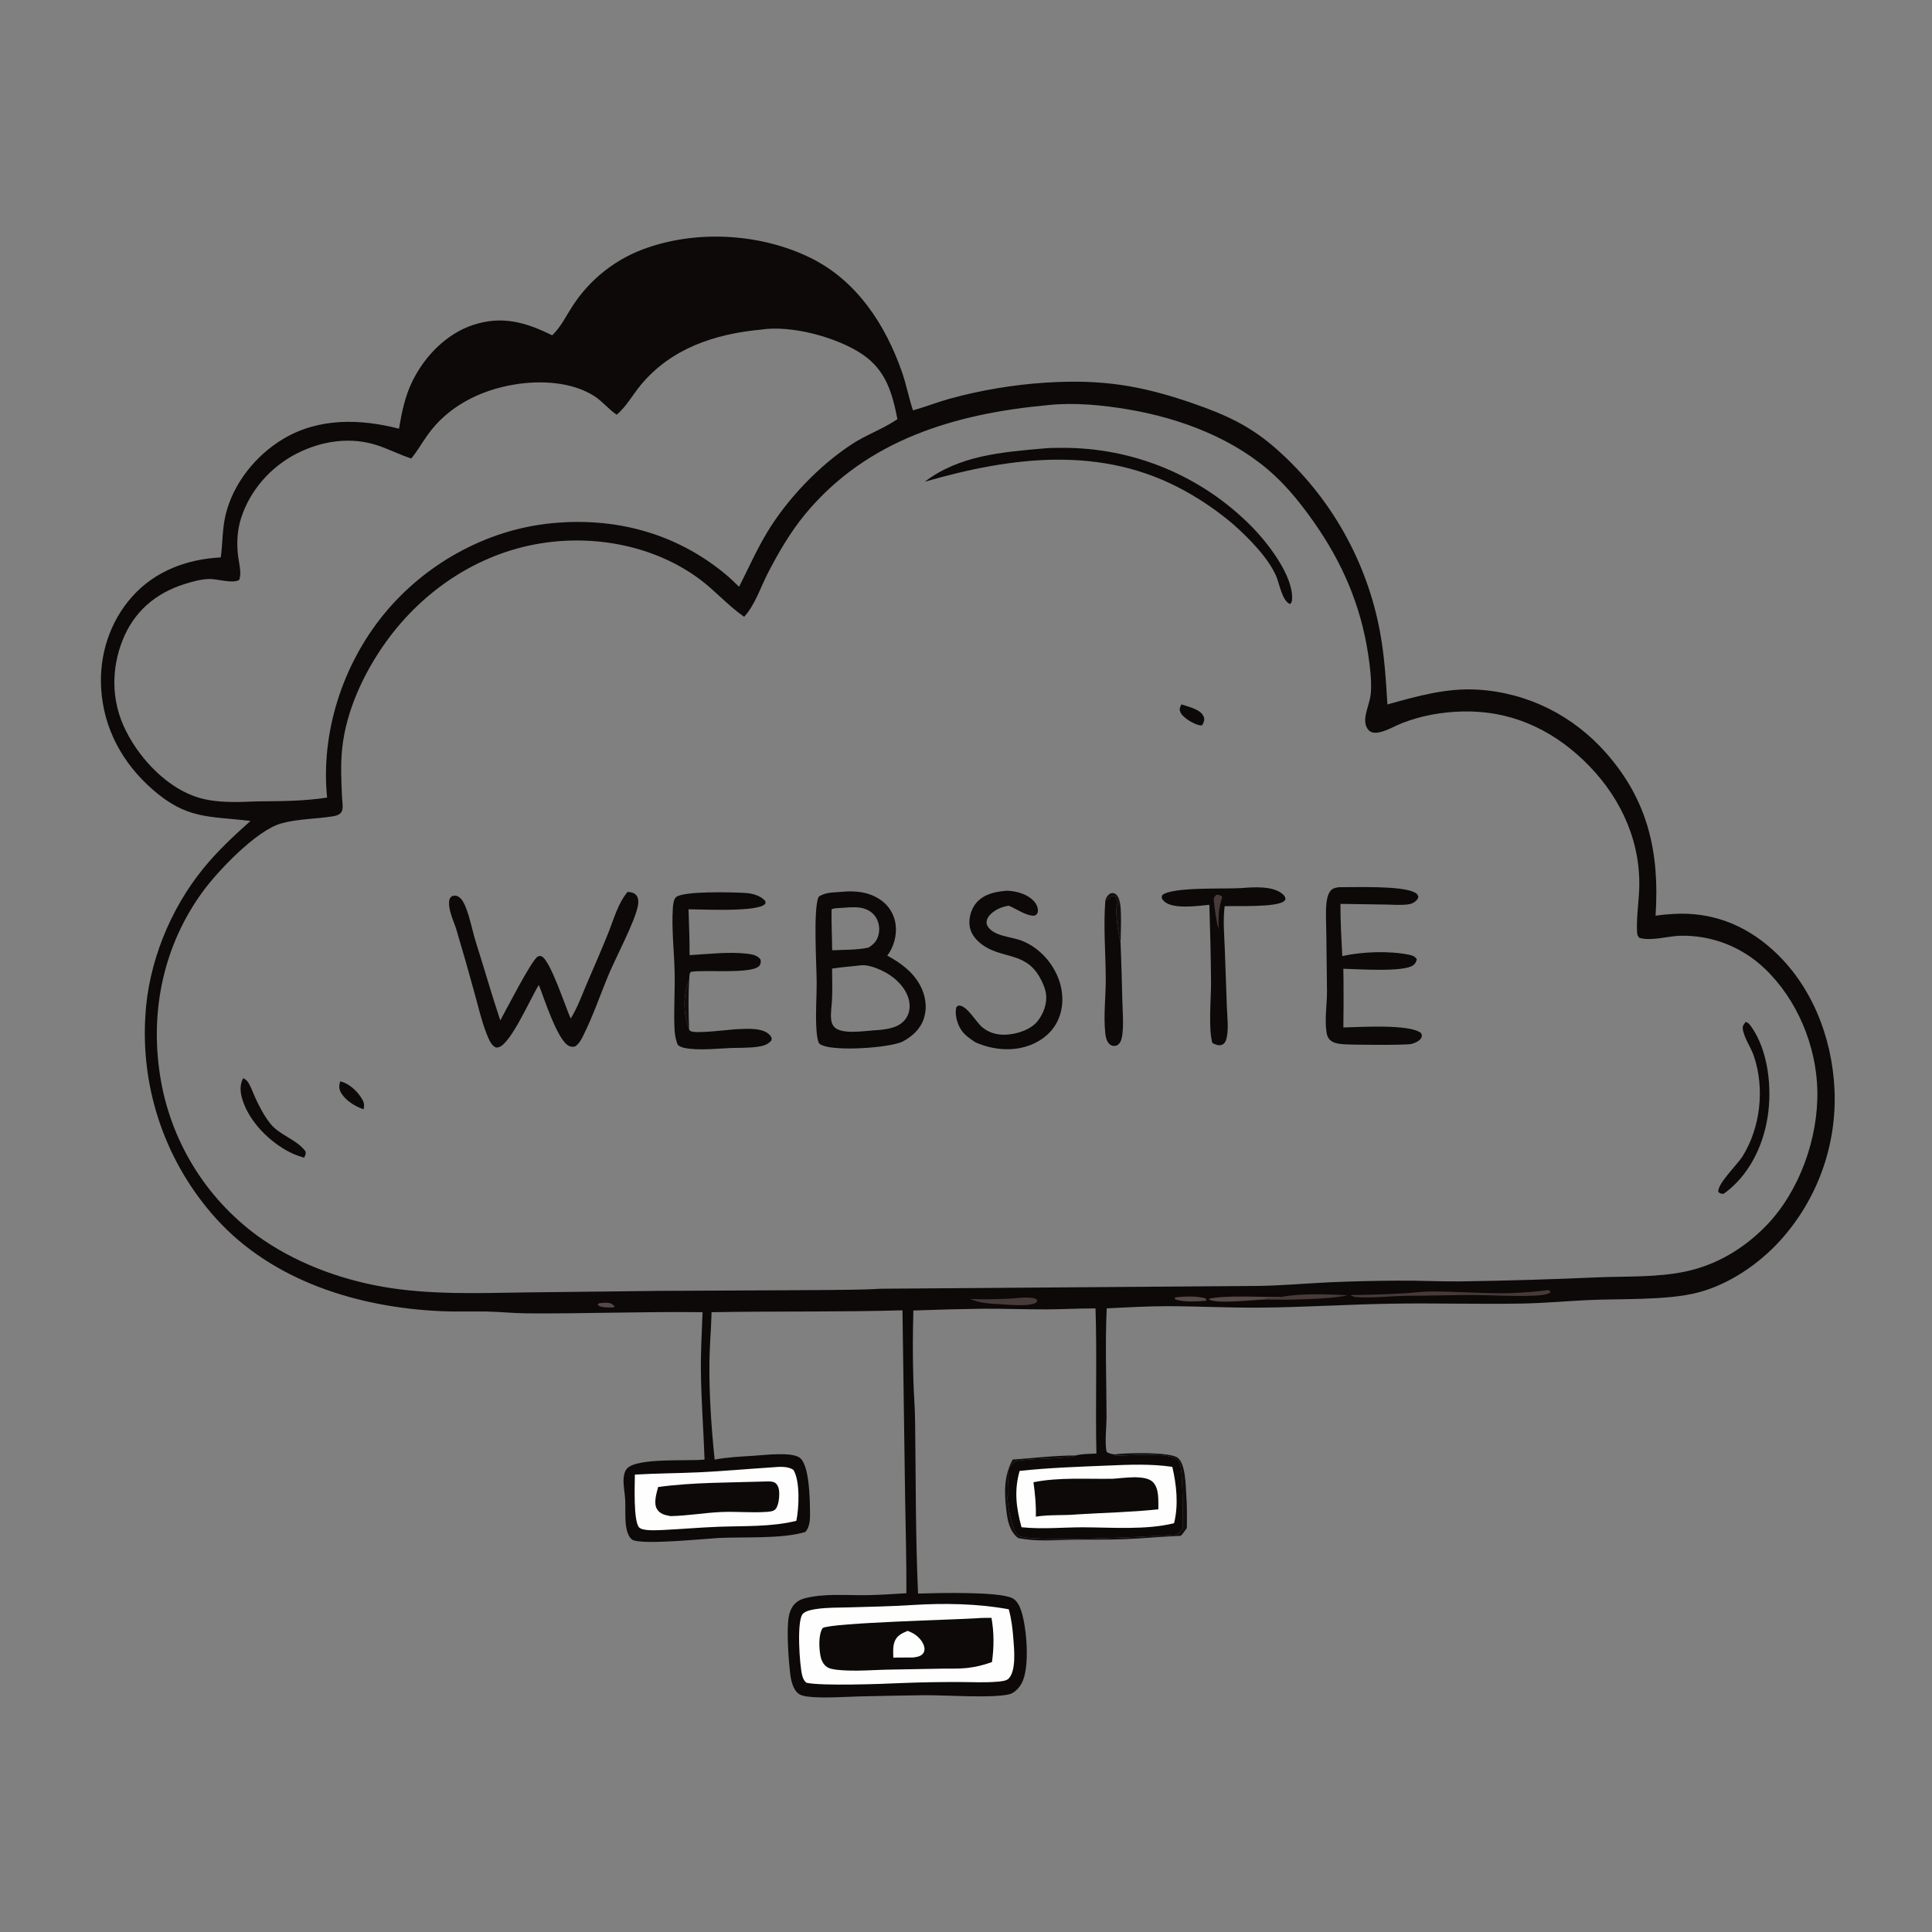 <?xml version="1.0" encoding="utf-8" ?>
<svg xmlns="http://www.w3.org/2000/svg" xmlns:xlink="http://www.w3.org/1999/xlink" width="512" height="512">
	<rect width="100%" height="100%" fill="#808080" stroke="none"/>
	<path fill="#0C0908" fill-opacity="0.961" transform="scale(0.5 0.5)" d="M590.566 770.886C596.446 769.971 620.082 769.452 624.218 772.641C628.405 775.87 628.421 787.48 628.776 792.573C629.178 798.347 629.128 804.113 629.048 809.895C628.042 811.35 627.083 812.742 625.851 814.016C615.849 814.386 605.892 815.403 595.894 815.8C586.788 816.163 577.659 815.948 568.547 816.095C558.971 816.249 549.059 817.186 539.624 815.185C534.945 811.469 533.992 805.816 533.337 800.175C532.256 790.862 532.104 782.016 536.733 773.615C547.724 772.847 559.148 771.429 570.147 771.43C563.566 773.806 540.728 772.572 537.475 775.047C531.669 779.465 535.583 787.229 534.329 792.268C534.197 792.798 533.978 793.175 533.979 793.747C533.986 797.849 536.59 811.151 539.437 813.743C543.906 817.812 611.94 814.371 622.016 813.487C624.679 813.254 625.071 812.24 626.755 810.25C626.777 804.574 627.388 776.968 624.6 774.029C620.116 769.303 597.541 771.634 590.861 771.554L590.566 770.886Z"/>
	<path fill="#0C0908" transform="scale(0.5 0.5)" d="M292.651 177.728C297.194 173.438 299.89 167.693 303.266 162.511Q304.14 161.145 305.072 159.818Q306.003 158.49 306.99 157.203Q307.976 155.916 309.017 154.672Q310.057 153.428 311.149 152.229Q312.241 151.03 313.383 149.879Q314.525 148.727 315.715 147.625Q316.905 146.523 318.14 145.473Q319.376 144.422 320.654 143.425Q321.933 142.427 323.253 141.485Q324.573 140.543 325.932 139.658Q327.29 138.772 328.685 137.945Q330.08 137.118 331.509 136.35Q332.937 135.583 334.397 134.877Q335.857 134.171 337.346 133.528Q338.834 132.884 340.349 132.304Q341.863 131.724 343.401 131.209C370.771 121.814 403.814 123.957 429.75 136.759C454.227 148.842 469.371 172.212 478.126 197.357C480.425 203.961 481.663 210.873 483.911 217.505C490.334 215.701 496.566 213.224 503.009 211.432C519.41 206.868 537.247 203.881 554.26 202.805C583.699 200.943 604.496 204.154 632.301 213.803C649.619 219.813 662.587 225.647 676.517 237.965Q677.851 239.142 679.16 240.347Q680.469 241.551 681.753 242.783Q683.036 244.015 684.294 245.273Q685.552 246.531 686.783 247.815Q688.014 249.099 689.219 250.409Q690.423 251.718 691.599 253.052Q692.776 254.387 693.925 255.745Q695.073 257.104 696.193 258.486Q697.313 259.868 698.404 261.273Q699.495 262.678 700.557 264.106Q701.618 265.534 702.649 266.983Q703.681 268.432 704.682 269.903Q705.683 271.374 706.653 272.865Q707.623 274.356 708.562 275.867Q709.501 277.378 710.408 278.909Q711.315 280.439 712.19 281.988Q713.066 283.537 713.908 285.104Q714.751 286.67 715.56 288.254Q716.37 289.838 717.147 291.439Q717.923 293.039 718.666 294.656Q719.409 296.272 720.119 297.904Q720.828 299.535 721.503 301.181Q722.178 302.827 722.818 304.487Q723.459 306.146 724.065 307.819Q724.671 309.492 725.241 311.177Q725.812 312.862 726.348 314.558Q726.884 316.254 727.384 317.962Q727.884 319.669 728.348 321.386Q728.813 323.104 729.241 324.83Q729.67 326.557 730.062 328.292Q730.455 330.027 730.811 331.77Q731.167 333.513 731.487 335.263C733.818 347.862 734.58 360.601 735.353 373.369C751.268 368.97 766.668 364.493 783.421 365.542C809.894 367.2 833.808 379.287 851.29 399.121C873.709 424.558 879.669 452.254 877.48 485.351C880.58 484.885 883.771 484.59 886.9 484.404C906.755 483.225 924.307 489.827 939.107 503.033C960.097 521.762 970.953 549.433 972.302 577.143Q972.368 578.514 972.4 579.886Q972.432 581.258 972.43 582.63Q972.429 584.003 972.394 585.375Q972.358 586.747 972.289 588.117Q972.22 589.488 972.118 590.856Q972.016 592.225 971.879 593.591Q971.743 594.956 971.574 596.318Q971.404 597.68 971.201 599.037Q970.998 600.395 970.762 601.747Q970.526 603.099 970.257 604.444Q969.988 605.79 969.685 607.129Q969.383 608.467 969.048 609.798Q968.713 611.129 968.346 612.451Q967.978 613.774 967.578 615.087Q967.179 616.399 966.747 617.702Q966.315 619.005 965.851 620.296Q965.387 621.588 964.892 622.868Q964.396 624.148 963.87 625.415Q963.343 626.682 962.786 627.937Q962.228 629.191 961.64 630.431Q961.052 631.671 960.433 632.896Q959.815 634.121 959.167 635.331Q958.518 636.54 957.841 637.734Q957.163 638.927 956.456 640.103Q955.749 641.28 955.014 642.438Q954.278 643.597 953.515 644.737Q952.751 645.877 951.959 646.999Q951.168 648.12 950.349 649.221Q949.53 650.323 948.685 651.404Q947.839 652.485 946.968 653.545Q946.096 654.605 945.198 655.643Q944.301 656.681 943.378 657.697C932.078 670.073 916.421 680.744 900.102 685.026C883.574 689.363 858.762 688.239 841.221 689.093C829.853 689.647 818.467 690.687 807.091 690.898C783.931 691.327 760.769 690.593 737.629 690.974C714.245 691.359 690.913 692.9 667.51 693.071C651.195 693.19 634.937 692.334 618.641 692.304C607.964 692.285 597.246 692.968 586.58 693.449C585.709 712.381 586.441 731.62 586.493 750.578C586.507 755.924 585.452 764.605 586.491 769.401C587.579 770.462 589.131 770.579 590.566 770.886L590.861 771.554C597.541 771.634 620.116 769.303 624.6 774.029C627.388 776.968 626.777 804.574 626.755 810.25C625.071 812.24 624.679 813.254 622.016 813.487C611.94 814.371 543.906 817.812 539.437 813.743C536.59 811.151 533.986 797.849 533.979 793.747C533.978 793.175 534.197 792.798 534.329 792.268C535.583 787.229 531.669 779.465 537.475 775.047C540.728 772.572 563.566 773.806 570.147 771.43C573.487 770.511 577.637 770.642 581.121 770.411C580.554 744.779 581.48 719.098 580.65 693.498C572.01 693.429 563.354 693.983 554.704 693.999C543.552 694.02 532.399 693.595 521.25 693.645Q502.672 693.907 484.105 694.592C483.761 706.793 483.721 719.185 484.101 731.382C484.332 738.804 484.941 746.193 485.034 753.624C485.413 783.953 485.225 814.316 486.586 844.621C496.571 844.321 529.45 843.429 536.597 847.092C539.188 848.42 540.505 851.408 541.353 854.041C544.184 862.827 546.018 883.916 541.471 892.221C540.159 894.619 537.707 897.344 534.935 898.005C525.45 900.264 500.964 898.357 489.673 898.496Q472.269 898.726 454.868 899.152C447.806 899.354 440.6 899.877 433.54 899.619C430.882 899.522 425.634 899.344 423.467 897.857C420.42 895.768 419.272 890.797 418.86 887.385C417.953 879.881 416.781 863.924 418.081 856.793C418.482 854.594 419.269 852.431 420.704 850.69C422.135 848.956 424.106 847.778 426.27 847.203C436.617 844.454 448.267 845.605 458.878 845.472C466.064 845.382 473.237 844.896 480.407 844.445C480.51 827.136 479.963 809.748 479.71 792.435L478.33 694.501C444.645 695.438 410.851 694.897 377.144 695.492C376.946 704.343 376.1 713.168 376.009 722.012C375.833 739.186 377.016 756.537 378.779 773.621C385.596 772.33 392.746 772.012 399.661 771.578C405.015 771.242 420.497 769.246 424.328 773C428.943 777.522 429.189 793.828 429.314 800.365C429.386 804.129 429.559 809.129 426.78 811.993C414.122 815.784 394.203 814.471 380.753 815.17C373.96 815.523 339.544 819.064 335.023 816.02C333.142 814.753 332.191 811.314 331.867 809.235C331.155 804.663 331.59 799.724 331.382 795.093C331.213 791.323 330.276 787.447 330.517 783.677C330.627 781.949 331.132 779.589 332.372 778.299C337.886 772.562 363.997 774.501 372.733 773.656L373.429 773.586C372.888 758.028 371.678 742.465 371.497 726.902C371.375 716.435 371.987 705.955 372.374 695.497C341.316 695.071 310.19 696.349 279.121 696.107C271.987 696.051 264.883 695.233 257.751 695.131C249.711 695.016 241.661 695.312 233.625 694.946C189.971 692.959 144.556 679.111 114.459 645.777Q113.239 644.424 112.053 643.041Q110.867 641.658 109.716 640.246Q108.565 638.834 107.449 637.394Q106.333 635.954 105.253 634.487Q104.174 633.019 103.131 631.525Q102.088 630.031 101.083 628.512Q100.078 626.993 99.11 625.449Q98.143 623.905 97.215 622.338Q96.286 620.77 95.397 619.18Q94.507 617.59 93.658 615.979Q92.808 614.367 91.999 612.735Q91.19 611.103 90.422 609.451Q89.654 607.799 88.927 606.128Q88.2 604.458 87.514 602.77Q86.829 601.082 86.186 599.377Q85.543 597.673 84.943 595.953Q84.342 594.233 83.785 592.498Q83.227 590.764 82.713 589.016Q82.199 587.268 81.728 585.509Q81.258 583.749 80.831 581.977Q80.405 580.206 80.022 578.425Q79.64 576.644 79.302 574.854Q78.964 573.064 78.67 571.266Q78.377 569.468 78.128 567.663Q77.879 565.858 77.676 564.048Q77.472 562.237 77.313 560.422Q77.155 558.608 77.041 556.789Q76.928 554.971 76.86 553.151Q76.792 551.33 76.769 549.508Q76.746 547.687 76.768 545.865Q76.791 544.043 76.858 542.223Q76.926 540.402 77.039 538.584C78.544 510.53 90.147 481.866 107.908 460.132C115.409 450.952 123.94 442.992 132.764 435.114C110.395 432.461 99.041 434.333 80.821 418.397C64.899 404.472 54.846 386.052 53.607 364.784C52.575 347.073 58.206 329.409 70.136 316.122C82.306 302.567 99.13 296.38 117.009 295.438C118.058 287.869 117.782 280.366 119.585 272.852C123.566 256.265 135.521 241.363 150.053 232.665C168.922 221.372 190.842 221.916 211.471 227.214C212.951 218.504 214.648 210.069 218.572 202.067C225.035 188.889 236.465 176.988 250.605 172.282C266.016 167.154 278.645 170.757 292.651 177.728ZM555.516 214.699C506.394 219.233 459.449 232.985 426.805 272.467C418.886 282.046 412.638 292.816 406.953 303.832C403.093 311.311 400.164 320.697 394.419 326.898L393.821 326.483C385.765 320.816 379.085 313.174 371.166 307.226C347.372 289.355 315.585 283.288 286.499 288.013C253.272 293.409 224.125 313.027 204.601 340.195C192.927 356.44 183.431 376.686 181.355 396.76C180.475 405.268 180.869 413.769 181.272 422.287C181.528 427.717 183.095 431.588 176.568 432.644C167.543 434.104 157.758 433.971 148.968 436.455C135.906 440.147 115.576 461.478 107.526 472.486C86.758 500.886 79.438 535.493 84.831 570.028Q85.075 571.606 85.357 573.177Q85.639 574.748 85.96 576.312Q86.28 577.876 86.639 579.432Q86.999 580.987 87.396 582.534Q87.793 584.08 88.228 585.616Q88.663 587.152 89.136 588.677Q89.609 590.202 90.119 591.714Q90.629 593.227 91.176 594.727Q91.723 596.227 92.307 597.712Q92.891 599.198 93.511 600.669Q94.131 602.141 94.787 603.596Q95.443 605.051 96.135 606.49Q96.826 607.929 97.553 609.35Q98.28 610.772 99.042 612.175Q99.803 613.578 100.599 614.962Q101.395 616.346 102.225 617.709Q103.054 619.073 103.917 620.417Q104.78 621.76 105.676 623.081Q106.571 624.403 107.499 625.702Q108.427 627.001 109.387 628.277Q110.346 629.553 111.337 630.805Q112.327 632.057 113.348 633.284Q114.369 634.511 115.42 635.713Q116.471 636.915 117.551 638.09Q118.631 639.266 119.74 640.414Q120.849 641.563 121.985 642.684Q123.122 643.805 124.286 644.898Q125.45 645.991 126.64 647.054Q127.83 648.118 129.047 649.153Q130.263 650.187 131.504 651.191Q132.745 652.195 134.01 653.168Q135.276 654.141 136.565 655.083C155.804 668.957 179.126 677.771 202.386 681.925C227.582 686.425 253.769 685.351 279.246 685.003L349.955 684.191L433.211 683.777C444.392 683.628 455.705 683.716 466.865 683.056L666.693 681.575C679.224 681.378 691.736 680.276 704.252 679.656Q722.512 678.863 740.789 678.769C751.957 678.644 763.093 679.287 774.241 679.17Q811.02 678.618 847.766 676.977C862.716 676.428 878.294 677.042 892.993 674.014C909.599 670.593 924.28 661.806 936.053 649.705C953.761 631.504 963.794 603.188 963.235 577.944C962.711 554.31 952.533 529.679 935.289 513.333Q934.175 512.266 933.01 511.255Q931.845 510.244 930.632 509.291Q929.419 508.339 928.16 507.448Q926.901 506.556 925.599 505.728Q924.298 504.9 922.958 504.137Q921.617 503.373 920.24 502.677Q918.864 501.981 917.455 501.354Q916.045 500.727 914.607 500.169Q913.169 499.612 911.705 499.127Q910.24 498.641 908.754 498.229Q907.268 497.816 905.763 497.477Q904.258 497.138 902.738 496.874Q901.219 496.609 899.688 496.42Q898.157 496.231 896.619 496.118Q895.08 496.004 893.538 495.967Q891.996 495.929 890.454 495.968C883.816 496.173 875.338 498.901 868.968 497.104C867.735 495.941 867.705 494.964 867.64 493.295C867.319 485.003 868.869 476.646 868.869 468.343C868.87 442.973 857.359 420.165 839.189 402.858C821.301 385.82 799.698 376.413 774.841 377.106C763.886 377.412 753.281 379.299 743.065 383.3C739.166 384.826 734.951 387.417 730.86 388.18C728.965 388.534 726.858 388.545 725.438 387.035C723.594 385.076 723.372 382.296 723.74 379.757C724.372 375.396 726.363 371.255 726.62 366.827C727.014 360.044 726.116 353.092 725.092 346.393C721.142 320.557 711.271 297.855 696.285 276.595C690.168 267.917 683.485 259.419 675.708 252.168C654.743 232.619 626.028 221.785 598.073 217.019C584.413 214.691 569.342 213.234 555.516 214.699ZM403.354 174.705C378.987 176.972 355.74 184.599 339.607 204.082C335.317 209.261 332.032 215.42 326.869 219.805C326.717 219.702 326.564 219.602 326.414 219.497C322.344 216.657 319.158 212.611 315.002 209.944C303.006 202.245 286.249 201.534 272.614 203.806C254.362 206.846 237.397 215.383 226.554 230.653C223.663 234.724 221.158 239.17 217.974 243.013C212.029 241.08 206.462 238.231 200.561 236.215C186.146 231.291 170.665 233.55 157.239 240.406C143.467 247.44 132.456 259.905 127.757 274.692C125.675 281.242 125.356 288.243 126.244 295.045C126.71 298.618 127.897 302.902 127.053 306.475C126.893 307.151 127.016 307.227 126.488 307.51C123.04 309.353 115.076 306.809 111.082 306.874C106.695 306.945 102.126 308.194 97.969 309.502C82.463 314.383 70.991 324.148 64.954 339.385C59.131 354.081 59.027 370.182 65.477 384.667C72.346 400.096 86.544 415.915 102.647 421.898C113.283 425.85 125.473 425.186 136.623 424.735C149.006 424.642 161.087 424.639 173.376 422.732C169.898 388.376 181.617 352.346 203.31 325.739C225.125 298.984 257.644 280.785 292.111 277.356C325.866 273.998 357.994 282.423 384.348 304.206C386.931 306.341 389.336 308.669 391.73 311.011C396.59 301.42 401.003 291.44 406.554 282.232C417.231 264.519 434.054 246.87 451.409 235.488C458.857 230.603 467.398 227.597 474.854 222.691L475.655 222.172C472.955 208.316 469.52 196.235 457.172 187.857C443.797 178.782 419.434 172.2 403.354 174.705Z"/>
	<path fill="#564946" transform="scale(0.5 0.5)" d="M317.557 690.724C318.794 690.607 320.039 690.485 321.282 690.46C323.194 690.421 324.348 690.99 325.691 692.281L325.31 692.969Q323.197 693.066 321.086 692.92C319.493 692.814 317.826 692.717 316.73 691.465L317.557 690.724Z"/>
	<path fill="#564946" transform="scale(0.5 0.5)" d="M622.773 687.679C627.166 687.088 635.101 686.724 639.225 688.319L639.324 689.437C634.464 689.781 627.385 690.313 622.777 688.655L622.773 687.679Z"/>
	<path fill="#564946" transform="scale(0.5 0.5)" d="M670.137 688.774C664.481 688.922 644.242 691.312 640.721 688.639L640.926 688.319C649.597 686.377 668.642 687.524 678.502 687.462L678.914 688.193C676.277 688.641 672.311 687.618 670.137 688.774Z"/>
	<path fill="#473A39" transform="scale(0.5 0.5)" d="M678.502 687.462C690.157 685.376 702.417 685.945 714.193 686.498C705.312 688.826 679.941 689.036 670.137 688.774C672.311 687.618 676.277 688.641 678.914 688.193L678.502 687.462Z"/>
	<path fill="#473A39" transform="scale(0.5 0.5)" d="M535.605 688.279C539.14 688.12 547.013 686.738 549.743 688.947L549.476 690.155C546.42 692.819 533.899 691.48 529.624 691.228C524.044 690.989 519.448 690.659 514.212 688.483C521.302 688.849 528.514 688.561 535.605 688.279Z"/>
	<path fill="#473A39" transform="scale(0.5 0.5)" d="M820.523 683.756L821.584 684.28L821.728 685.115C818.946 686.602 815.194 686.617 812.08 686.752C802.09 687.185 791.96 686.455 781.956 686.387C770.524 686.309 759.063 686.791 747.614 686.778C737.771 686.767 728.281 688.168 718.376 687.45L715.93 686.728C716.497 686.111 717.482 686.371 718.304 686.363Q731.402 686.208 744.479 685.465C748.778 685.236 753.079 684.575 757.38 684.529C771.601 684.373 785.844 685.731 800.123 685.402Q810.365 685.094 820.523 683.756Z"/>
	<path fill="#FEFEFE" transform="scale(0.5 0.5)" d="M409.352 777.717C412.821 777.423 417.664 776.965 420.565 779.125C424.147 785.057 423.5 799.309 422.081 806.066C408.757 809.382 394.254 808.704 380.583 809.231C370.845 809.606 361.096 810.456 351.353 810.931C348.714 810.977 340.536 811.673 338.693 809.502C335.638 805.903 336.467 786.814 336.498 781.564C347.777 780.894 359.08 780.888 370.363 780.358C383.344 779.749 396.372 778.547 409.352 777.717Z"/>
	<path fill="#0C0908" transform="scale(0.5 0.5)" d="M405.506 785.228C407.132 785.135 409.628 785.013 410.965 786.037C412.148 786.944 412.67 788.352 412.882 789.777C413.263 792.337 412.877 797.95 410.967 799.947C409.799 801.167 407.58 801.24 406.01 801.347C398.027 801.888 389.88 801.03 381.859 801.417C373.008 801.844 364.258 803.422 355.376 803.563L354.945 803.491C352.307 803.023 349.739 802.319 348.247 799.908C346.257 796.693 347.977 791.514 348.811 788.155C367.475 785.597 386.692 785.866 405.506 785.228Z"/>
	<path fill="#FEFEFE" transform="scale(0.5 0.5)" d="M587.069 776.781C598.508 776.282 609.977 775.807 621.347 777.461C623.595 786.965 624.702 797.752 622.28 807.316C607.576 811.053 588.975 809.527 573.796 809.503C562.975 809.528 552.237 810.6 541.425 809.471C538.593 799.137 537.439 790.011 540.43 779.609C555.964 777.928 571.47 777.423 587.069 776.781Z"/>
	<path fill="#0C0908" transform="scale(0.5 0.5)" d="M589.668 783.777C595.025 783.509 606.692 781.442 610.898 785.386C614.526 788.787 613.878 795.47 613.952 799.955C599.727 801.511 585.175 801.765 570.876 802.655C563.547 803.341 556.356 802.683 549.01 803.858C549.208 797.675 548.604 791.735 547.758 785.621C561.011 782.905 576.17 784.014 589.668 783.777Z"/>
	<path fill="#FEFEFE" transform="scale(0.5 0.5)" d="M483.135 850.711C500.183 849.653 517.824 849.867 534.663 852.955C536.128 858.137 536.735 863.591 537.135 868.946C537.528 874.225 538.706 885.657 534.51 889.765C533.198 891.05 530.037 891.204 528.206 891.36C521.73 891.912 515.017 891.517 508.503 891.514Q492.933 891.446 477.375 892.075C467.068 892.562 435.904 893.674 427.506 891.925C426.099 890.86 425.582 889.547 425.15 887.878C423.806 882.689 422.192 859.279 425.423 855.471C426.936 853.688 430.634 853.119 432.78 852.796C438.389 851.953 444.416 852.108 450.087 851.937C461.101 851.604 472.137 851.429 483.135 850.711Z"/>
	<path fill="#0C0908" transform="scale(0.5 0.5)" d="M517.733 857.708C520.261 857.451 522.956 857.549 525.505 857.491C526.898 865.4 526.873 872.984 525.764 880.931C521.386 882.523 517.035 883.582 512.399 884.081C508.051 884.549 503.635 884.345 499.267 884.421L472.801 884.902C463.083 885.01 453.196 886.061 443.513 885.019C441.843 884.748 439.902 884.554 438.442 883.628C436.417 882.343 435.338 879.995 434.885 877.718C434.087 873.71 433.719 866.334 436.033 862.888C440.781 860.077 507.387 858.435 517.733 857.708Z"/>
	<path fill="#FEFEFE" transform="scale(0.5 0.5)" d="M481.07 864.387C482.127 864.796 483.177 865.223 484.153 865.806C486.682 867.319 489.194 869.934 489.88 872.885C490.167 874.121 490.032 875.407 489.204 876.423C487.935 877.978 485.975 878.233 484.125 878.492L473.465 878.562C473.427 875.942 473.193 872.748 474.089 870.267C475.333 866.825 477.964 865.733 481.07 864.387Z"/>
	<path fill="#0C0908" fill-opacity="0.949" transform="scale(0.5 0.5)" d="M585.879 477.089C586.48 475.373 586.92 474.791 588.304 473.612C589.528 473.316 590.095 473.077 591.243 473.851C593.797 475.571 594.021 481.161 594.102 483.978C594.253 489.215 594.038 494.492 593.929 499.73C592.865 495.143 590.612 482.706 592.29 478.632C592.61 477.853 592.572 478.42 592.176 477.274C592.152 477.262 592.127 477.252 592.104 477.238C591.376 476.766 591.491 476.081 591.316 475.266C590.136 474.873 589.93 474.911 588.705 475.18C587.966 475.926 587.439 476.588 586.427 476.949C586.25 477.012 586.062 477.042 585.879 477.089Z"/>
	<path fill="#0C0908" transform="scale(0.5 0.5)" d="M626.128 373.338C628.437 374.072 630.835 374.725 633.061 375.684C635.155 376.586 637.387 377.913 638.11 380.223C638.612 381.826 637.887 383.037 637.176 384.412C636.557 384.475 636.47 384.518 635.761 384.39C632.72 383.843 626.611 380.242 625.526 377.228C624.939 375.597 625.532 374.824 626.128 373.338Z"/>
	<path fill="#0C0908" transform="scale(0.5 0.5)" d="M180.291 573.136C184.668 574.086 188.757 577.761 191.206 581.413C192.795 583.782 193.304 585.095 192.717 587.931C188.36 586.54 183.358 583.423 180.938 579.48C179.525 577.179 179.626 575.655 180.291 573.136Z"/>
	<path fill="#0C0908" transform="scale(0.5 0.5)" d="M128.901 571.45C129.661 571.878 130.442 572.285 131 572.978C132.716 575.111 133.828 578.588 134.97 581.089C137.283 586.153 139.757 591.088 143.225 595.482C148.181 601.763 157.214 603.844 161.929 610.247C162.223 611.804 161.84 612.19 161.192 613.599C158.663 612.821 156.204 612.017 153.835 610.823C142.972 605.35 132.174 594.675 128.502 582.843C127.287 578.93 126.928 575.113 128.901 571.45Z"/>
	<path fill="#0C0908" transform="scale(0.5 0.5)" d="M925.261 541.595C926.548 542.073 927.222 542.783 928.011 543.88C937.331 556.845 939.308 576.871 936.847 592.22C934.329 607.926 926.792 623.222 913.709 632.658C913.54 632.683 913.372 632.74 913.201 632.735C912.009 632.697 911.593 632.513 910.761 631.761C910.034 627.634 920.828 617.255 923.481 613.035C933.166 597.626 935.43 576.767 929.533 559.553C927.985 555.033 924.346 550.064 923.723 545.386C923.486 543.608 924.307 542.979 925.261 541.595Z"/>
	<path fill="#0C0908" transform="scale(0.5 0.5)" d="M585.879 477.089C586.062 477.042 586.25 477.012 586.427 476.949C587.439 476.588 587.966 475.926 588.705 475.18C589.93 474.911 590.136 474.873 591.316 475.266C591.491 476.081 591.376 476.766 592.104 477.238C592.127 477.252 592.152 477.262 592.176 477.274C592.572 478.42 592.61 477.853 592.29 478.632C590.612 482.706 592.865 495.143 593.929 499.73Q594.522 514.689 594.833 529.657C594.987 535.593 595.584 542.089 594.907 547.976C594.73 549.517 594.297 552.02 593.144 553.185C592.254 554.085 591.687 554.33 590.441 554.35C589.352 554.367 588.354 553.829 587.658 553.002C586.445 551.557 586.018 549.436 585.821 547.616C584.809 538.238 586.119 528.201 586.074 518.74C586.008 504.893 584.741 490.918 585.879 477.089Z"/>
	<path fill="#0C0908" transform="scale(0.5 0.5)" d="M657.8 470.705C664.205 470.231 674.761 469.324 679.923 473.979C680.847 474.813 681.21 475.394 681.34 476.613C681.109 477.007 680.984 477.279 680.614 477.598C676.638 481.03 655.343 480.049 649.087 480.293C648.144 487.799 648.882 495.392 649.168 502.923L650.26 533.681C650.441 539.039 651.477 546.277 649.78 551.375C649.466 552.32 648.77 553.292 647.838 553.684C645.926 554.489 644.311 553.639 642.585 552.824C640.368 544.938 641.926 529.381 641.875 520.752C641.795 507.032 641.393 493.269 640.991 479.555C635.242 480.166 627.012 481.163 621.422 479.842C619.392 479.363 616.953 478.266 615.938 476.341C615.517 475.543 615.791 475.262 615.999 474.45C621.105 469.942 649.522 471.283 657.8 470.705Z"/>
	<path fill="#473A39" transform="scale(0.5 0.5)" d="M644.76 474.159C646.203 474.434 646.928 474.268 647.824 475.477C645.831 481.141 645.798 486.206 645.841 492.131C645.075 491.254 643.476 479.426 643.314 477.255C643.195 475.653 643.688 475.277 644.76 474.159Z"/>
	<path fill="#0C0908" transform="scale(0.5 0.5)" d="M552.962 237.706C556.35 237.347 559.797 237.377 563.202 237.372Q564.941 237.365 566.679 237.402Q568.417 237.438 570.154 237.518Q571.89 237.598 573.625 237.721Q575.359 237.844 577.089 238.009Q578.82 238.175 580.546 238.384Q582.272 238.593 583.992 238.845Q585.712 239.096 587.426 239.391Q589.139 239.685 590.845 240.022Q592.55 240.359 594.247 240.738Q595.944 241.117 597.631 241.538Q599.317 241.96 600.993 242.423Q602.669 242.885 604.333 243.39Q605.996 243.894 607.647 244.44Q609.298 244.986 610.935 245.572Q612.571 246.159 614.193 246.786Q615.814 247.413 617.42 248.08Q619.025 248.747 620.614 249.454Q622.202 250.161 623.773 250.907Q625.343 251.653 626.894 252.437Q628.445 253.222 629.977 254.045Q631.508 254.869 633.019 255.73Q634.529 256.59 636.018 257.489Q637.506 258.387 638.972 259.322Q640.438 260.257 641.88 261.228Q643.322 262.199 644.739 263.205Q646.157 264.212 647.549 265.254Q648.941 266.295 650.307 267.371Q651.672 268.447 653.011 269.556Q654.35 270.665 655.66 271.808Q656.971 272.95 658.253 274.125Q659.534 275.299 660.787 276.505Q662.039 277.711 663.261 278.948C671.618 287.332 685.465 304.999 684.829 317.47C684.768 318.673 684.683 319.372 683.729 320.159C679.56 318.529 678.085 309.213 676.405 305.363C672.05 295.383 661.647 284.979 653.6 277.841Q647.657 272.79 641.239 268.361Q634.82 263.931 627.989 260.167C584.083 235.866 536.304 242.021 490.188 255.309C508.354 241.43 530.941 239.648 552.962 237.706Z"/>
	<path fill="#0C0908" transform="scale(0.5 0.5)" d="M532.846 472.184C533.442 472.129 533.561 472.102 534.247 472.131C539.112 472.34 544.891 474.078 548.172 477.838C549.451 479.304 550.479 481.562 550.007 483.551C549.726 484.737 549.16 484.872 548.176 485.348C543.563 485.411 538.827 481.665 534.516 479.996Q532.468 480.41 530.501 481.113C527.944 482.048 524.168 484.498 523.214 487.197C522.776 488.436 522.709 489.532 523.358 490.713C526.428 496.296 536.198 496.477 541.585 498.606C549.946 501.911 556.691 508.838 560.32 517.003C563.492 524.139 564.108 532.495 561.133 539.812C558.426 546.467 552.952 551.188 546.357 553.801C536.886 557.552 526.25 556.498 517.06 552.485C514.273 550.727 511.184 548.519 509.357 545.715C507.344 542.626 505.913 537.546 506.854 533.908C507.249 533.53 507.569 533.007 508.15 532.971C512.433 532.701 517.358 541.808 520.639 544.488C524.717 547.819 529.396 548.807 534.562 548.302C539.941 547.777 546.513 545.543 549.977 541.192C553.111 537.256 555.095 531.799 554.405 526.746C553.998 523.763 552.422 520.306 550.918 517.703C543.008 504.021 530.165 508.531 519.649 499.958C516.543 497.425 514.173 494.161 513.841 490.076C513.515 486.069 514.903 481.447 517.572 478.413C521.511 473.934 527.189 472.683 532.846 472.184Z"/>
	<path fill="#0C0908" transform="scale(0.5 0.5)" d="M709.713 470.23C718.992 470.3 742.479 469.34 749.718 472.963C751.018 473.614 751.351 474.051 751.792 475.401C751.555 476.084 751.317 476.619 750.809 477.149C749.672 478.337 748.488 478.97 746.875 479.25C742.987 479.924 738.486 479.471 734.529 479.427L710.459 479.076C710.433 488.31 710.966 497.524 711.432 506.743C722.037 504.397 736.064 503.888 746.633 505.991C748.557 506.374 749.819 506.762 750.928 508.423C750.645 509.83 750.234 510.649 749.054 511.572C744.146 515.406 719.218 513.62 712.006 513.465L712.087 519.375Q712.196 531.979 712.012 544.583C720.152 544.457 747.311 542.55 753.244 547.601C753.694 548.761 753.838 549.042 753.206 550.241C752.397 551.773 749.682 552.957 748.088 553.324C745.048 554.024 715.517 553.839 711.454 553.425C709.543 553.23 707.414 552.956 705.777 551.863C703.952 550.645 703.365 549.026 703.052 546.925C702.025 540.025 703.391 532.233 703.332 525.216L702.985 494.875C702.931 489.8 702.566 484.476 702.981 479.424C703.171 477.121 703.644 474.169 705.096 472.29C706.335 470.684 707.852 470.511 709.713 470.23Z"/>
	<path fill="#0C0908" transform="scale(0.5 0.5)" d="M365.243 545.606C365.54 546.147 365.365 545.923 365.895 546.403C367.838 548.162 386.935 545.639 390.586 545.495C395.55 545.299 404.572 544.473 408.138 548.754C409.003 549.792 409.058 550.071 408.933 551.316C407.072 553.796 404.298 554.431 401.377 554.835C396.624 555.491 391.711 555.297 386.918 555.492C380.107 555.77 372.715 556.602 365.936 555.893C363.637 555.652 361.201 555.357 359.324 553.919C357.99 550.982 357.61 547.792 357.477 544.593C357.071 534.818 357.803 524.979 357.57 515.185C357.306 504.112 355.916 492.471 356.621 481.443C356.723 479.837 356.991 476.696 358.259 475.557C362.097 472.106 388.675 472.912 394.951 473.279C398.757 473.502 402.988 474.593 405.585 477.526C405.662 478.107 405.923 478.614 405.514 479.102C401.747 483.597 371.648 481.9 364.931 481.961C365.167 490.078 365.552 498.121 365.499 506.25C375.386 505.704 386.211 504.327 396.016 505.492C398.713 505.813 401.289 506.259 403.06 508.473C403.32 509.667 403.347 510.585 402.642 511.662C399.402 516.61 372.996 513.723 366.091 515.135C365.222 516.164 365.434 517.568 365.338 518.893C364.729 527.711 364.885 536.775 365.243 545.606ZM365.243 545.606C364.885 536.775 364.729 527.711 365.338 518.893C361.934 527.646 362.006 536.926 365.243 545.606Z"/>
	<path fill="#0C0908" fill-opacity="0.953" transform="scale(0.5 0.5)" d="M365.243 545.606C362.006 536.926 361.934 527.646 365.338 518.893C364.729 527.711 364.885 536.775 365.243 545.606Z"/>
	<path fill="#0C0908" transform="scale(0.5 0.5)" d="M332.656 472.73C334.385 472.867 336.056 473.061 337.254 474.494C338.503 475.986 338.429 478.279 338.097 480.083C336.605 488.196 326.706 506.925 323.02 515.576C318.316 526.616 314.507 538.161 309.129 548.894C308.017 551.115 306.984 553.131 304.9 554.588C303.522 554.935 302.753 554.949 301.447 554.297C295.399 551.277 288.335 528.848 285.598 522.055C281.356 528.636 270.856 553.197 264.309 555.055C263.539 555.273 262.939 555.341 262.253 554.911C260.014 553.505 258.788 550.139 257.846 547.756C255.257 541.207 253.656 534.086 251.766 527.302Q246.926 509.528 241.651 491.878C240.214 487.723 237.367 481.624 238.126 477.261C238.348 475.984 238.736 475.609 239.759 474.889C240.995 474.668 241.881 474.558 243.002 475.257C244.961 476.479 246.035 478.857 246.862 480.911C249.282 486.916 250.389 493.671 252.369 499.856C256.735 513.49 260.599 527.257 265.16 540.838C268.24 535.352 281.78 508.787 284.969 507.038C285.624 506.679 286.3 506.56 286.986 506.847C291.698 508.815 299.736 533.891 302.485 539.857C306.014 534.202 308.386 527.541 311.01 521.415C314.865 512.419 318.813 503.438 322.452 494.352C325.28 487.289 327.647 478.526 332.656 472.73Z"/>
	<path fill="#0C0908" transform="scale(0.5 0.5)" d="M445.973 472.701C453.14 471.963 460.53 472.68 466.62 476.892Q467.028 477.169 467.421 477.466Q467.814 477.764 468.191 478.082Q468.568 478.4 468.928 478.737Q469.287 479.075 469.628 479.431Q469.97 479.786 470.292 480.16Q470.614 480.533 470.916 480.923Q471.218 481.313 471.499 481.718Q471.78 482.123 472.039 482.543Q472.298 482.962 472.535 483.394Q472.772 483.827 472.985 484.271Q473.199 484.716 473.389 485.171Q473.579 485.626 473.744 486.09Q473.91 486.554 474.051 487.027Q474.192 487.499 474.308 487.979Q474.424 488.458 474.515 488.943Q474.605 489.427 474.67 489.916C475.479 495.656 473.746 501.886 470.279 506.511C477.343 510.36 483.651 514.899 487.614 522.106C490.599 527.533 491.584 534.023 489.601 539.973C487.707 545.656 483.321 549.465 478.172 552.173C470.828 555.4 443.698 557.236 436.002 554.097C435.186 553.765 434.173 553.357 433.867 552.495C432.908 549.797 432.751 546.279 432.62 543.418C432.278 535.972 432.861 528.455 432.855 521.001C432.847 511.511 430.933 482.354 433.834 475.422C436.969 472.859 442.066 473.054 445.973 472.701ZM455.734 511.716C450.83 512.226 445.888 512.631 441.013 513.373C441.068 518.698 441.211 524.052 441.01 529.374C440.875 532.95 440.097 537.046 440.547 540.571C440.732 542.014 441.257 543.449 442.317 544.478C446.272 548.315 457.734 546.47 463.002 546.122Q464.813 546.004 466.622 545.853C471.546 545.273 476.631 544.434 479.868 540.228C481.824 537.685 482.439 534.432 481.975 531.295C481.11 525.442 476.9 520.488 472.185 517.182C468.233 514.41 460.605 510.835 455.734 511.716ZM444.564 481.286C443.19 481.382 441.956 481.285 440.754 482.009C440.606 489.22 441.007 496.447 441.065 503.661C447.323 503.385 454.075 503.539 460.219 502.268C463.02 500.553 464.801 498.805 465.618 495.532C466.436 492.258 465.944 488.757 464.06 485.933C462.205 483.155 459.247 481.625 456.003 481.109C452.398 480.535 448.222 481.097 444.564 481.286Z"/>
</svg>
